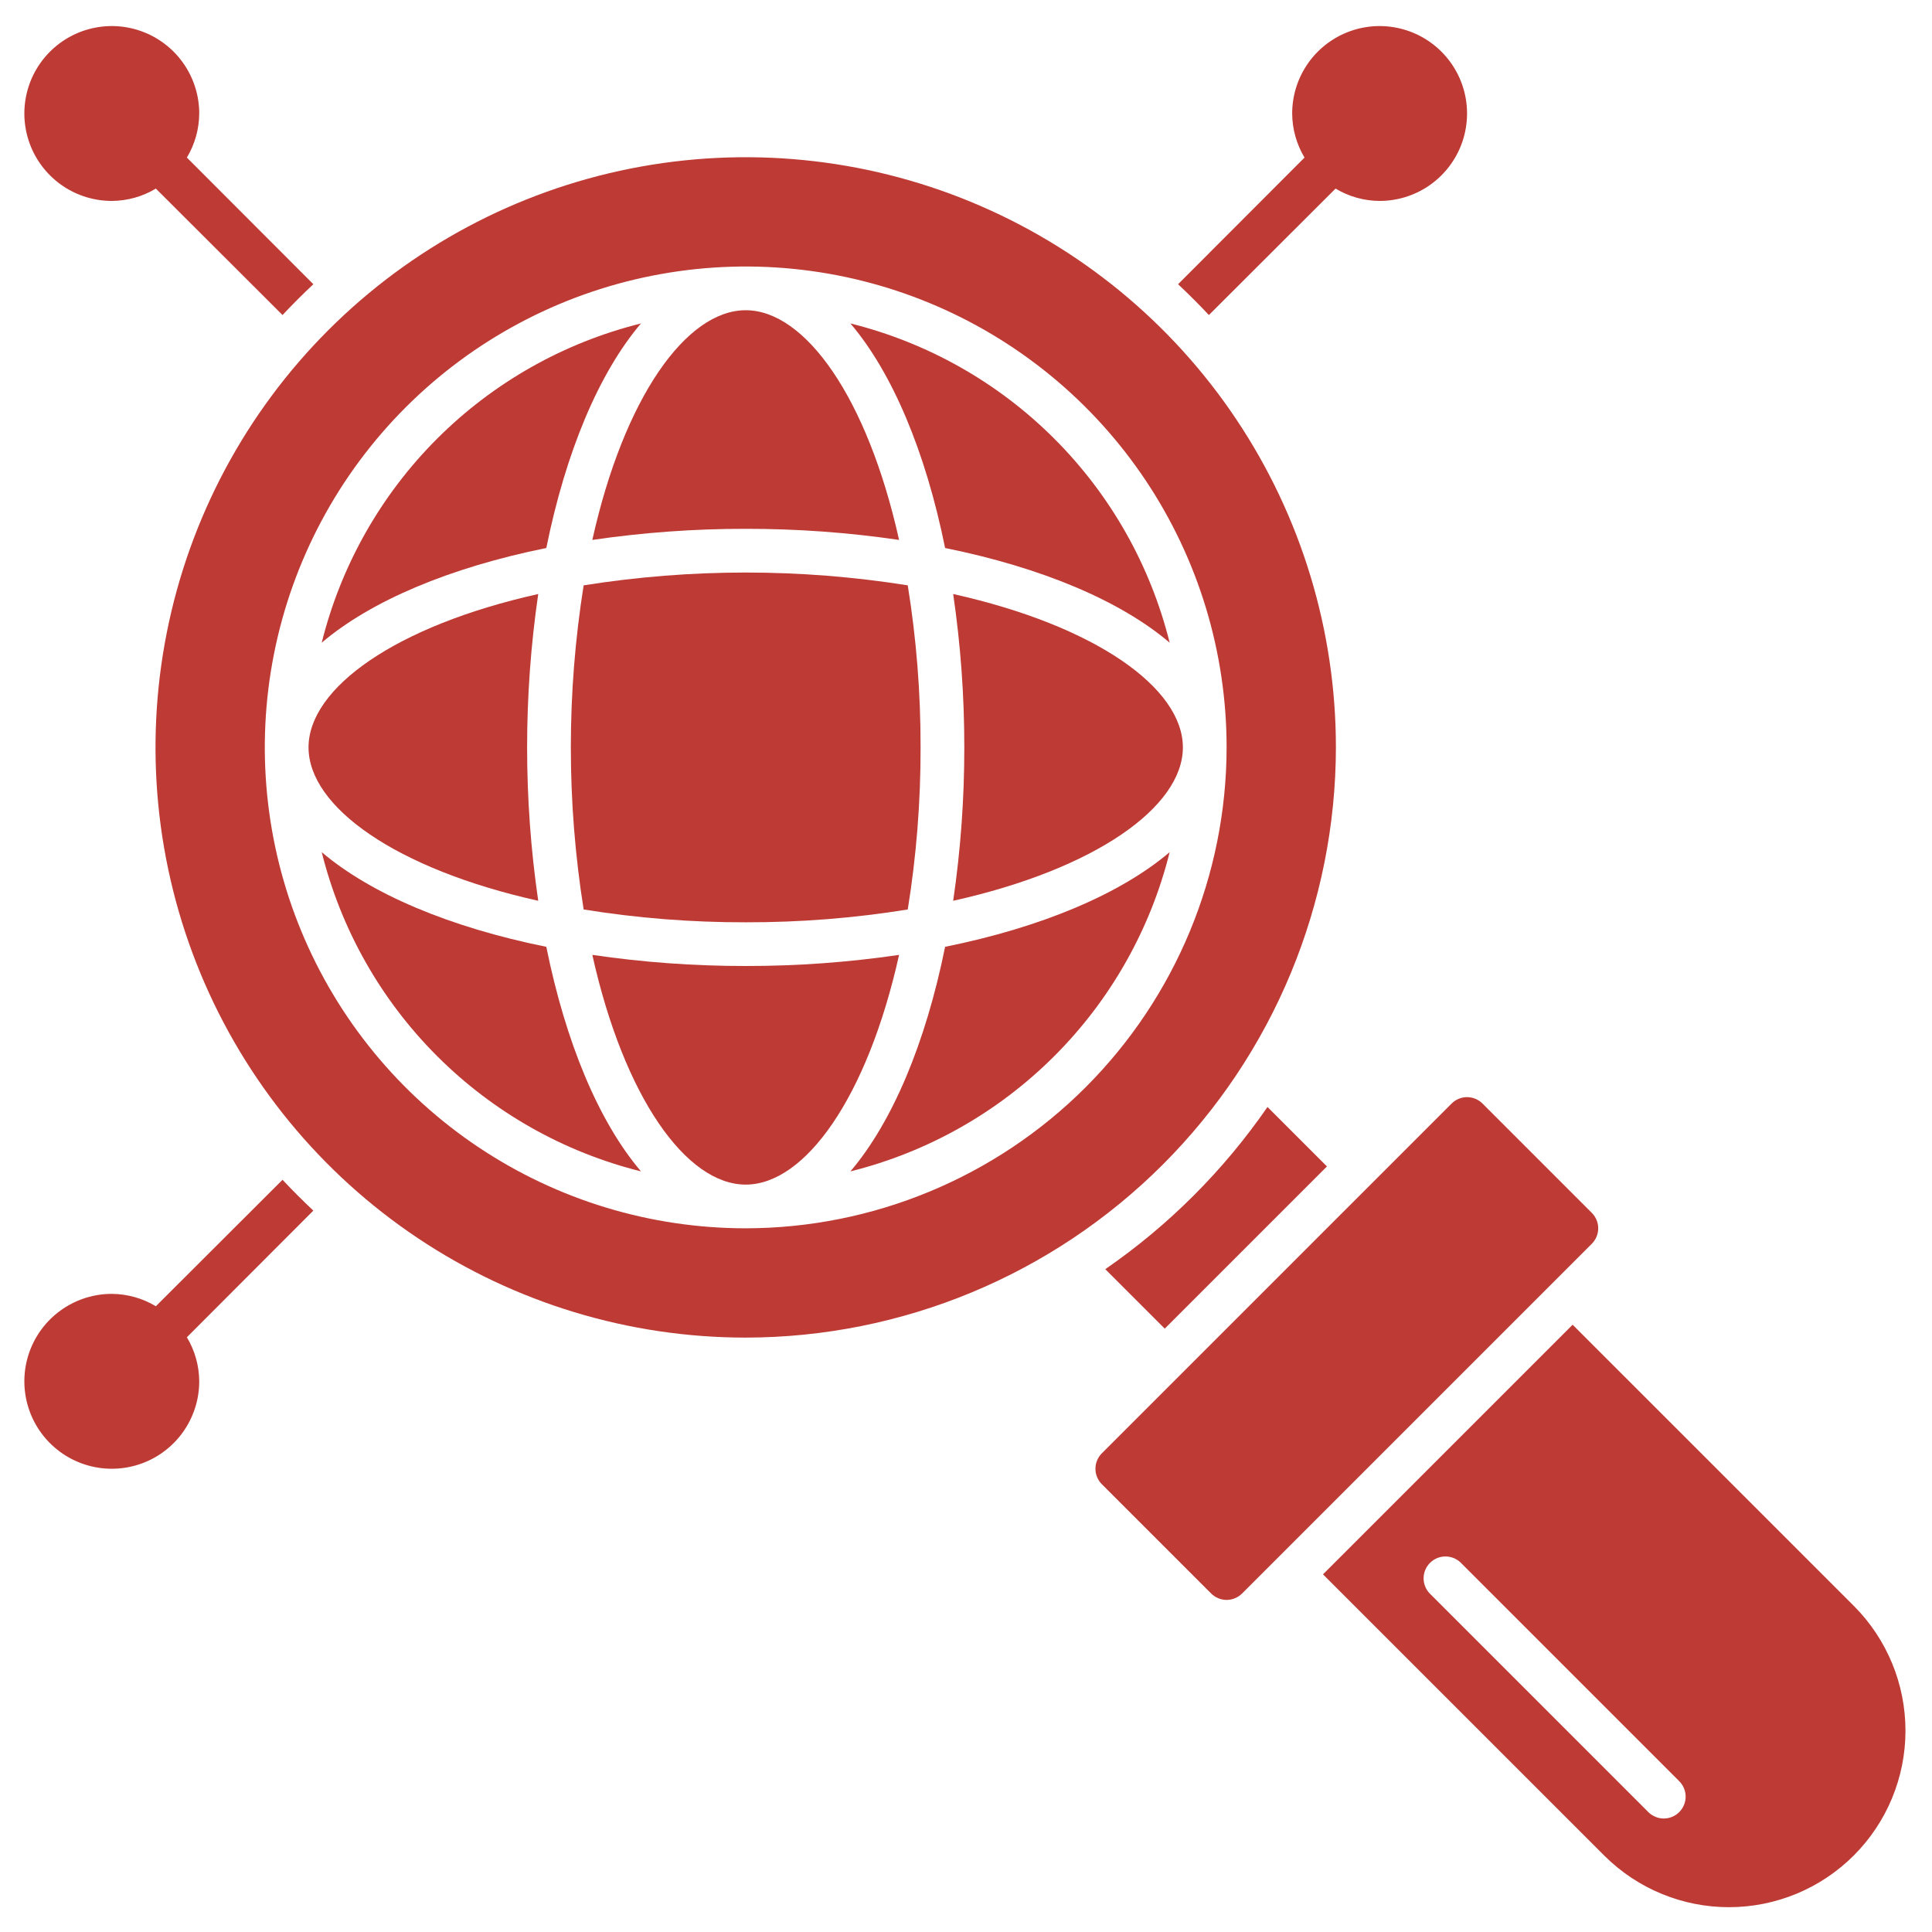 <svg xmlns="http://www.w3.org/2000/svg" width="82" height="82" viewBox="0 0 82 82" fill="none"><path d="M22.844 38.232C22.215 33.915 22.215 29.529 22.844 25.212C16.794 26.561 13.095 29.201 13.095 31.722C13.095 34.243 16.794 36.884 22.844 38.232Z" fill="#BE3A34"></path><path d="M31.65 22.445C33.828 22.442 36.004 22.6 38.16 22.916C36.812 16.866 34.171 13.167 31.65 13.167C29.129 13.167 26.488 16.866 25.14 22.916C27.296 22.6 29.471 22.442 31.65 22.445Z" fill="#BE3A34"></path><path d="M50.205 31.722C50.205 29.201 46.506 26.561 40.456 25.212C40.772 27.368 40.93 29.544 40.928 31.722C40.93 33.901 40.772 36.077 40.456 38.232C46.506 36.884 50.205 34.243 50.205 31.722Z" fill="#BE3A34"></path><path d="M31.65 41C29.471 41.002 27.296 40.845 25.14 40.528C26.488 46.578 29.129 50.278 31.65 50.278C34.171 50.278 36.812 46.578 38.16 40.528C36.004 40.845 33.828 41.002 31.65 41Z" fill="#BE3A34"></path><path d="M24.772 24.844C24.047 29.401 24.047 34.044 24.772 38.601C27.046 38.968 29.346 39.15 31.65 39.145C33.954 39.15 36.254 38.968 38.528 38.601C38.895 36.326 39.077 34.026 39.072 31.722C39.077 29.419 38.895 27.118 38.528 24.844C33.971 24.119 29.328 24.119 24.772 24.844Z" fill="#BE3A34"></path><path d="M13.655 36.168C14.471 39.444 16.163 42.435 18.55 44.822C20.937 47.209 23.929 48.901 27.205 49.717C25.423 47.621 24.015 44.275 23.187 40.186C19.097 39.359 15.752 37.949 13.655 36.168Z" fill="#BE3A34"></path><path d="M49.644 27.277C48.829 24.001 47.137 21.009 44.75 18.622C42.363 16.235 39.371 14.543 36.095 13.728C37.876 15.824 39.286 19.17 40.113 23.259C44.203 24.086 47.548 25.495 49.644 27.277Z" fill="#BE3A34"></path><path d="M56.7 31.722C56.7 26.768 55.23 21.925 52.478 17.806C49.725 13.686 45.813 10.476 41.236 8.58C36.659 6.684 31.622 6.188 26.763 7.154C21.904 8.121 17.441 10.507 13.937 14.01C10.434 17.513 8.048 21.976 7.082 26.835C6.115 31.695 6.611 36.731 8.507 41.309C10.403 45.886 13.614 49.798 17.733 52.55C21.853 55.303 26.696 56.772 31.65 56.772C38.291 56.764 44.658 54.123 49.354 49.427C54.05 44.731 56.692 38.364 56.7 31.722ZM31.65 52.133C27.613 52.133 23.667 50.936 20.31 48.693C16.954 46.451 14.338 43.263 12.793 39.533C11.248 35.804 10.844 31.7 11.631 27.741C12.419 23.781 14.363 20.144 17.217 17.29C20.072 14.435 23.709 12.491 27.668 11.704C31.627 10.916 35.731 11.32 39.461 12.865C43.19 14.41 46.378 17.026 48.621 20.383C50.864 23.739 52.061 27.686 52.061 31.722C52.055 37.134 49.902 42.322 46.076 46.148C42.249 49.975 37.061 52.127 31.65 52.133Z" fill="#BE3A34"></path><path d="M36.095 49.717C39.371 48.901 42.363 47.209 44.75 44.822C47.137 42.435 48.829 39.444 49.644 36.168C47.548 37.949 44.202 39.359 40.113 40.186C39.286 44.275 37.877 47.621 36.095 49.717Z" fill="#BE3A34"></path><path d="M27.205 13.728C23.929 14.543 20.937 16.235 18.55 18.622C16.163 21.009 14.471 24.001 13.655 27.277C15.752 25.496 19.098 24.086 23.187 23.259C24.015 19.17 25.423 15.824 27.205 13.728Z" fill="#BE3A34"></path><path d="M46.912 53.868L49.435 56.391L56.319 49.507L53.796 46.984C51.937 49.677 49.605 52.01 46.912 53.868Z" fill="#BE3A34"></path><path d="M67.561 51.477L62.922 46.838C62.836 46.752 62.734 46.684 62.621 46.637C62.508 46.59 62.388 46.566 62.266 46.566C62.144 46.566 62.024 46.59 61.911 46.637C61.798 46.684 61.696 46.752 61.61 46.838L46.766 61.682C46.68 61.769 46.611 61.871 46.565 61.983C46.518 62.096 46.494 62.217 46.494 62.338C46.494 62.46 46.518 62.581 46.565 62.693C46.611 62.806 46.68 62.908 46.766 62.994L51.405 67.633C51.491 67.719 51.593 67.788 51.706 67.834C51.818 67.881 51.939 67.905 52.061 67.905C52.182 67.905 52.303 67.881 52.416 67.834C52.528 67.788 52.63 67.719 52.717 67.633L67.561 52.789C67.647 52.703 67.715 52.601 67.762 52.488C67.809 52.376 67.833 52.255 67.833 52.133C67.833 52.011 67.809 51.891 67.762 51.778C67.715 51.665 67.647 51.563 67.561 51.477Z" fill="#BE3A34"></path><path d="M4.745 8.528C5.404 8.525 6.05 8.344 6.615 8.004L11.991 13.371C12.408 12.926 12.854 12.481 13.299 12.063L7.932 6.688C8.271 6.123 8.452 5.476 8.456 4.817C8.456 4.083 8.238 3.366 7.83 2.756C7.423 2.145 6.843 1.67 6.165 1.389C5.487 1.108 4.741 1.034 4.021 1.178C3.301 1.321 2.64 1.674 2.121 2.193C1.602 2.712 1.248 3.373 1.105 4.093C0.962 4.813 1.035 5.559 1.316 6.237C1.597 6.916 2.073 7.495 2.683 7.903C3.293 8.311 4.011 8.528 4.745 8.528Z" fill="#BE3A34"></path><path d="M51.309 13.371L56.685 8.004C57.25 8.344 57.896 8.525 58.555 8.528C59.289 8.528 60.007 8.311 60.617 7.903C61.227 7.495 61.703 6.916 61.984 6.237C62.264 5.559 62.338 4.813 62.195 4.093C62.052 3.373 61.698 2.712 61.179 2.193C60.66 1.674 59.999 1.321 59.279 1.178C58.559 1.034 57.813 1.108 57.135 1.389C56.457 1.67 55.877 2.145 55.469 2.756C55.062 3.366 54.844 4.083 54.844 4.817C54.848 5.476 55.029 6.123 55.368 6.688L50.001 12.063C50.446 12.481 50.892 12.926 51.309 13.371Z" fill="#BE3A34"></path><path d="M11.991 50.074L6.615 55.441C6.05 55.101 5.404 54.92 4.745 54.916C4.011 54.916 3.293 55.134 2.683 55.542C2.073 55.95 1.597 56.529 1.316 57.207C1.035 57.885 0.962 58.632 1.105 59.351C1.248 60.071 1.602 60.733 2.121 61.252C2.64 61.771 3.301 62.124 4.021 62.267C4.741 62.41 5.487 62.337 6.165 62.056C6.843 61.775 7.423 61.3 7.83 60.689C8.238 60.079 8.456 59.361 8.456 58.627C8.452 57.968 8.271 57.322 7.932 56.757L13.299 51.382C12.854 50.964 12.408 50.519 11.991 50.074Z" fill="#BE3A34"></path><path d="M78.697 68.174L66.747 56.225L56.152 66.82L68.102 78.769C69.508 80.167 71.411 80.95 73.394 80.947C75.377 80.944 77.278 80.154 78.68 78.752C80.082 77.35 80.871 75.45 80.874 73.467C80.877 71.484 80.094 69.581 78.697 68.174ZM71.272 76.911C71.186 76.997 71.084 77.065 70.971 77.112C70.858 77.159 70.738 77.183 70.616 77.183C70.494 77.183 70.373 77.159 70.261 77.112C70.148 77.065 70.046 76.997 69.96 76.911L60.682 67.633C60.513 67.458 60.42 67.224 60.422 66.981C60.424 66.737 60.522 66.505 60.694 66.333C60.866 66.161 61.098 66.063 61.342 66.061C61.585 66.059 61.819 66.152 61.994 66.321L71.272 75.599C71.358 75.685 71.426 75.787 71.473 75.9C71.52 76.013 71.544 76.133 71.544 76.255C71.544 76.377 71.52 76.497 71.473 76.61C71.426 76.722 71.358 76.825 71.272 76.911Z" fill="#BE3A34"></path></svg>